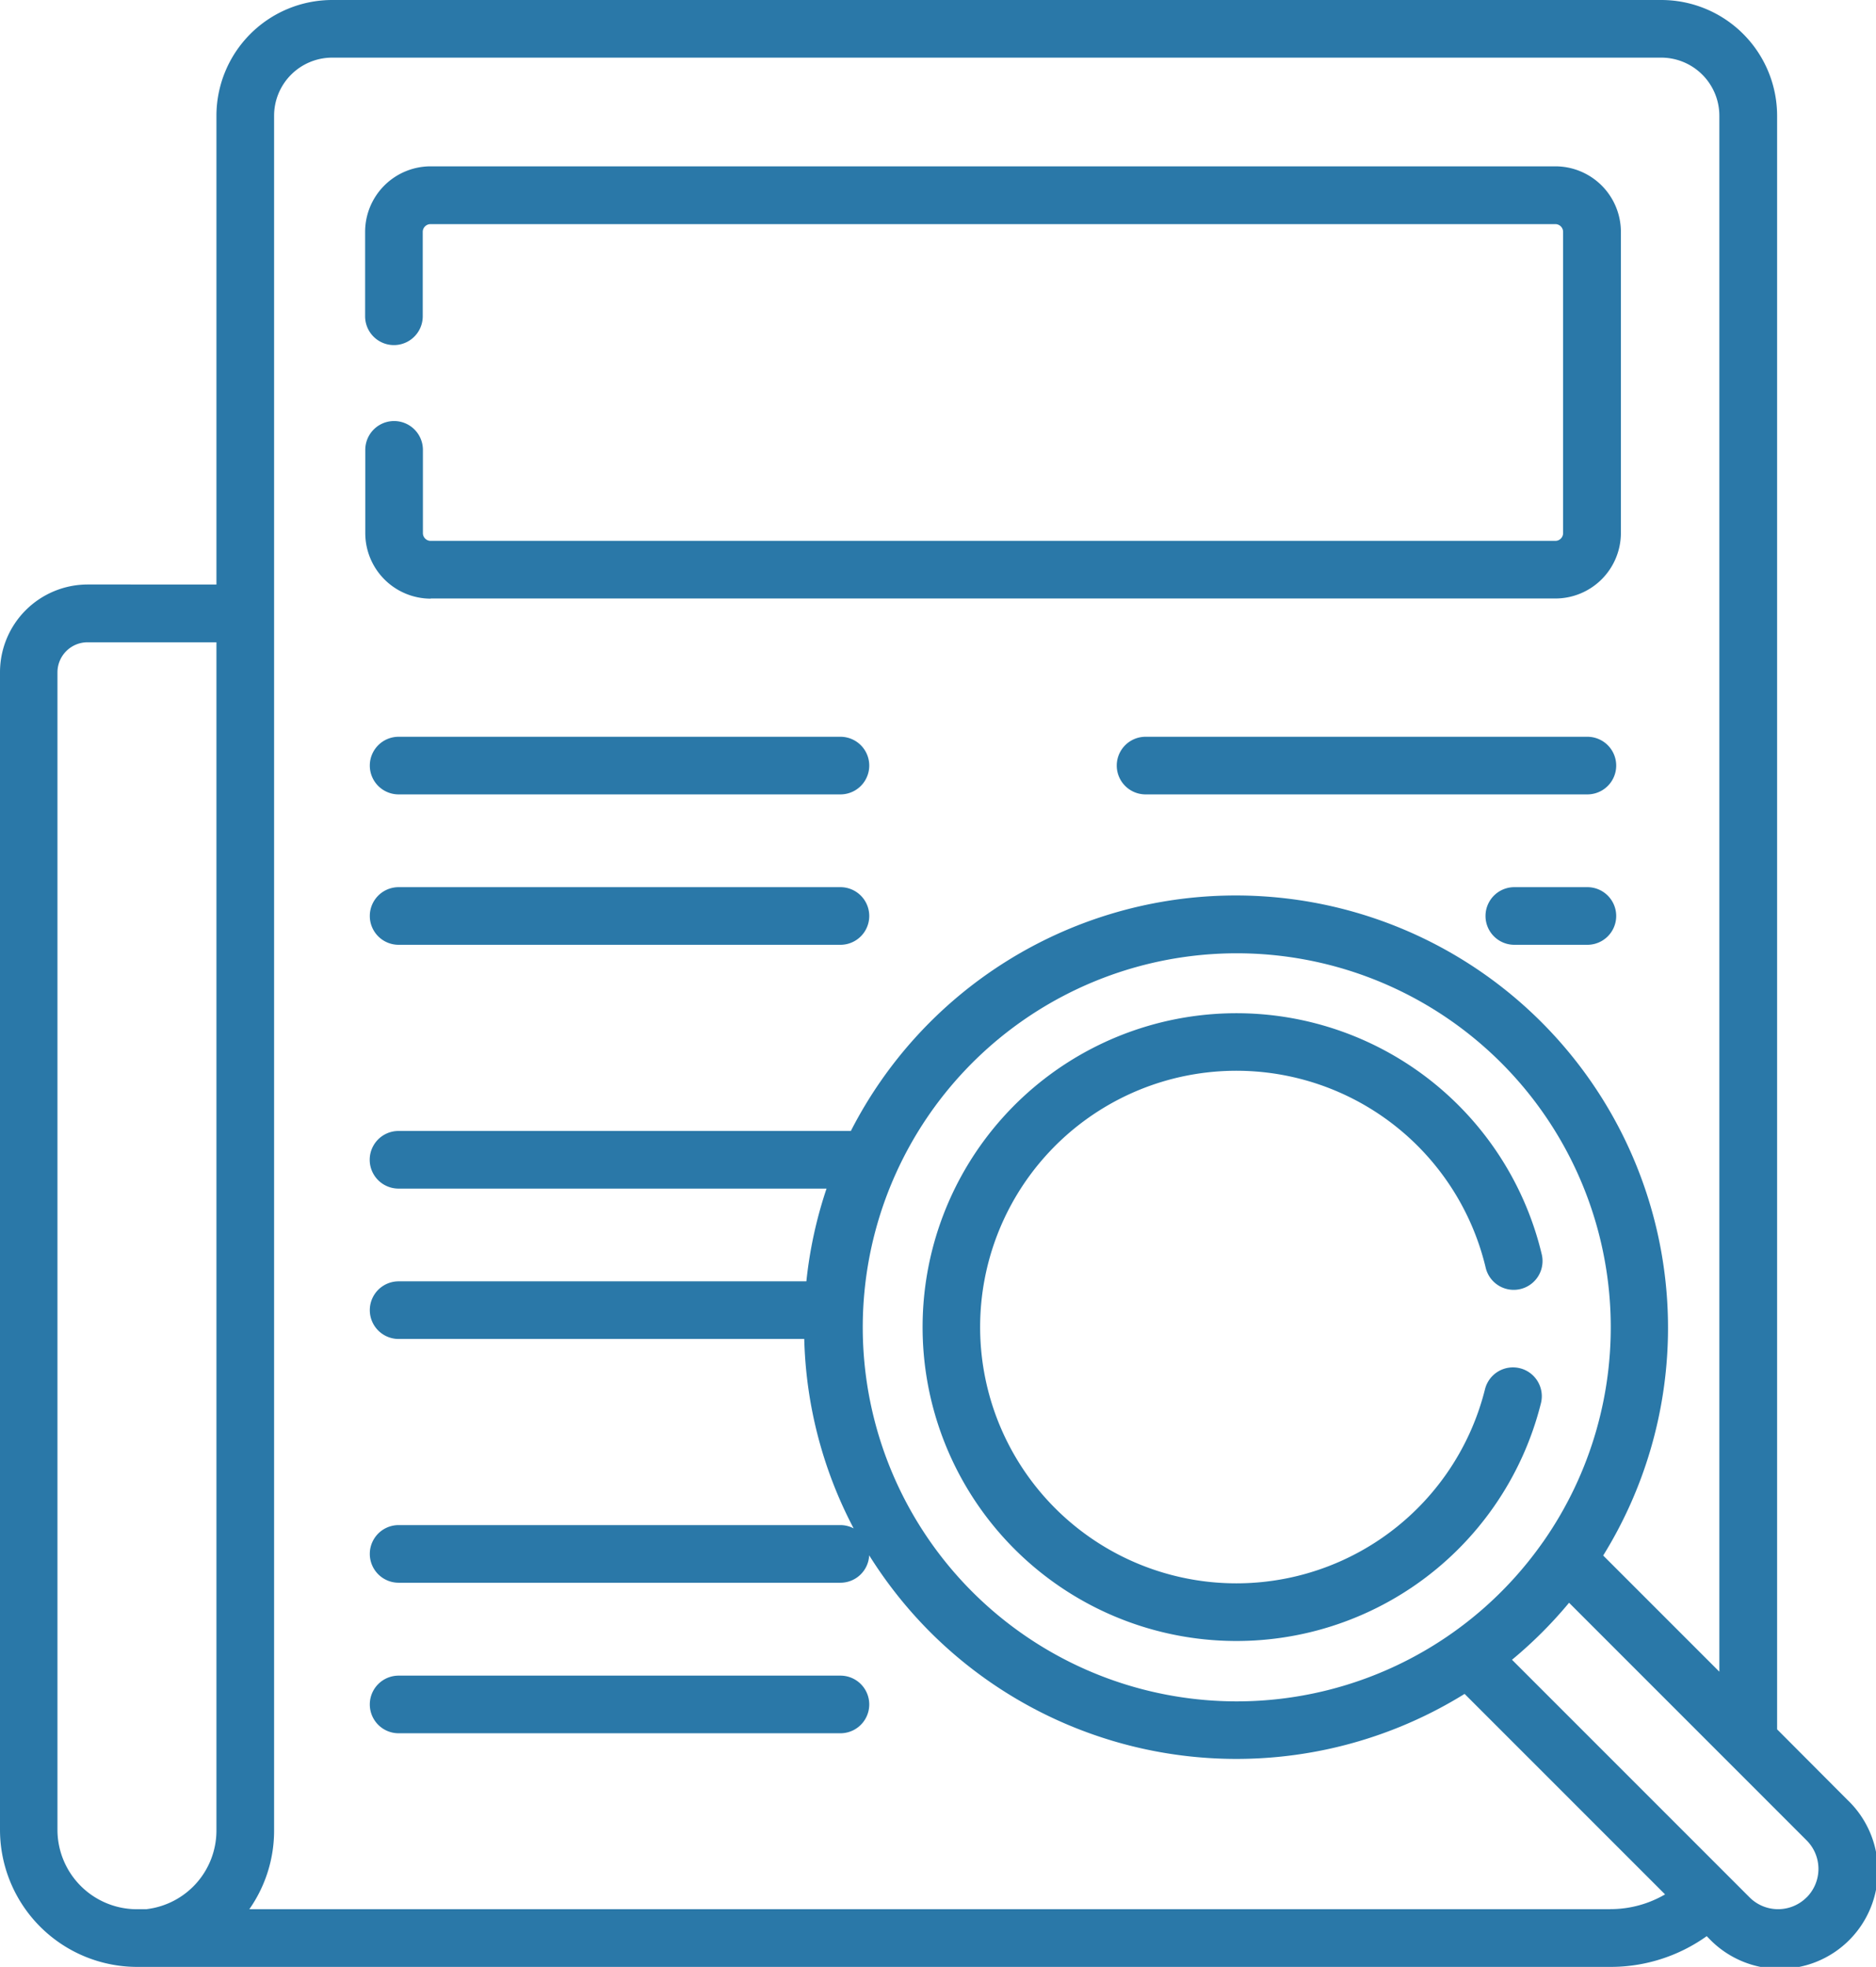 <svg xmlns="http://www.w3.org/2000/svg" width="57.233" height="60" viewBox="0 0 57.233 60"><g transform="translate(-1.384)"><path d="M27.024,22.475H13.545a.879.879,0,0,0,0,1.758H27.024a.879.879,0,1,0,0-1.758Z" fill="#2a78a8"></path><path d="M27.024,27.063H13.545a.879.879,0,1,0,0,1.758H27.024a.879.879,0,1,0,0-1.758Z" fill="#2a78a8"></path><path d="M27.024,51.115H13.545a.879.879,0,0,0,0,1.758H27.024a.879.879,0,0,0,0-1.758Z" fill="#2a78a8"></path><path d="M49.812,22.475H36.333a.879.879,0,1,0,0,1.758H49.812a.879.879,0,1,0,0-1.758Z" fill="#2a78a8"></path><path d="M49.812,27.063H47.583a.879.879,0,1,0,0,1.758h2.229a.879.879,0,1,0,0-1.758Z" fill="#2a78a8"></path><path d="M14.523,18.257H48.834a2,2,0,0,0,2-2V7.074a2,2,0,0,0-2-2H14.523a2,2,0,0,0-2,2V9.648a.879.879,0,1,0,1.758,0V7.074a.237.237,0,0,1,.237-.237H48.834a.237.237,0,0,1,.237.237v9.188a.237.237,0,0,1-.237.237H14.523a.237.237,0,0,1-.237-.237V13.723a.879.879,0,1,0-1.758,0v2.539a2,2,0,0,0,2,2Z" fill="#2a78a8"></path><path d="M47.753,41.738a.879.879,0,0,0-1.065.641,7.818,7.818,0,1,1,.021-3.709.879.879,0,1,0,1.711-.405,9.575,9.575,0,1,0-.025,4.539.879.879,0,0,0-.641-1.066Z" fill="#2a78a8"></path><path d="M57.74,54.9,55.6,52.753V3.53A3.534,3.534,0,0,0,52.066,0H11.517a3.534,3.534,0,0,0-3.53,3.53v14.3H4.059A2.678,2.678,0,0,0,1.384,20.51V55.818A4.186,4.186,0,0,0,5.565,60H50.511a5.043,5.043,0,0,0,2.941-.937l.062.062A2.989,2.989,0,1,0,57.74,54.9ZM5.86,58.241h-.3a2.425,2.425,0,0,1-2.423-2.423V20.51a.918.918,0,0,1,.917-.917H7.987V55.838a2.416,2.416,0,0,1-2.127,2.4Zm44.651,0H8.99a4.173,4.173,0,0,0,.756-2.4V3.53a1.774,1.774,0,0,1,1.772-1.772H52.066A1.774,1.774,0,0,1,53.838,3.53V50.995l-3.544-3.544A13.188,13.188,0,1,0,27.342,34.5h-13.8a.879.879,0,0,0,0,1.758H26.6a13.122,13.122,0,0,0-.615,2.829H13.545a.879.879,0,0,0,0,1.758H25.92a13.1,13.1,0,0,0,1.507,5.778.874.874,0,0,0-.4-.1H13.545a.879.879,0,0,0,0,1.758H27.024a.878.878,0,0,0,.877-.836A13.286,13.286,0,0,0,29.776,49.8a13.211,13.211,0,0,0,16.29,1.872l6.116,6.116a3.3,3.3,0,0,1-1.671.45ZM39.1,51.9a11.41,11.41,0,1,1,9.364-4.869c-.013.018-.027.036-.039.054A11.407,11.407,0,0,1,39.1,51.9Zm17.4,5.979a1.23,1.23,0,0,1-1.74,0l-7.248-7.248a13.2,13.2,0,0,0,1.741-1.739L56.5,56.14A1.23,1.23,0,0,1,56.5,57.881Z" fill="#2a78a8"></path></g></svg>